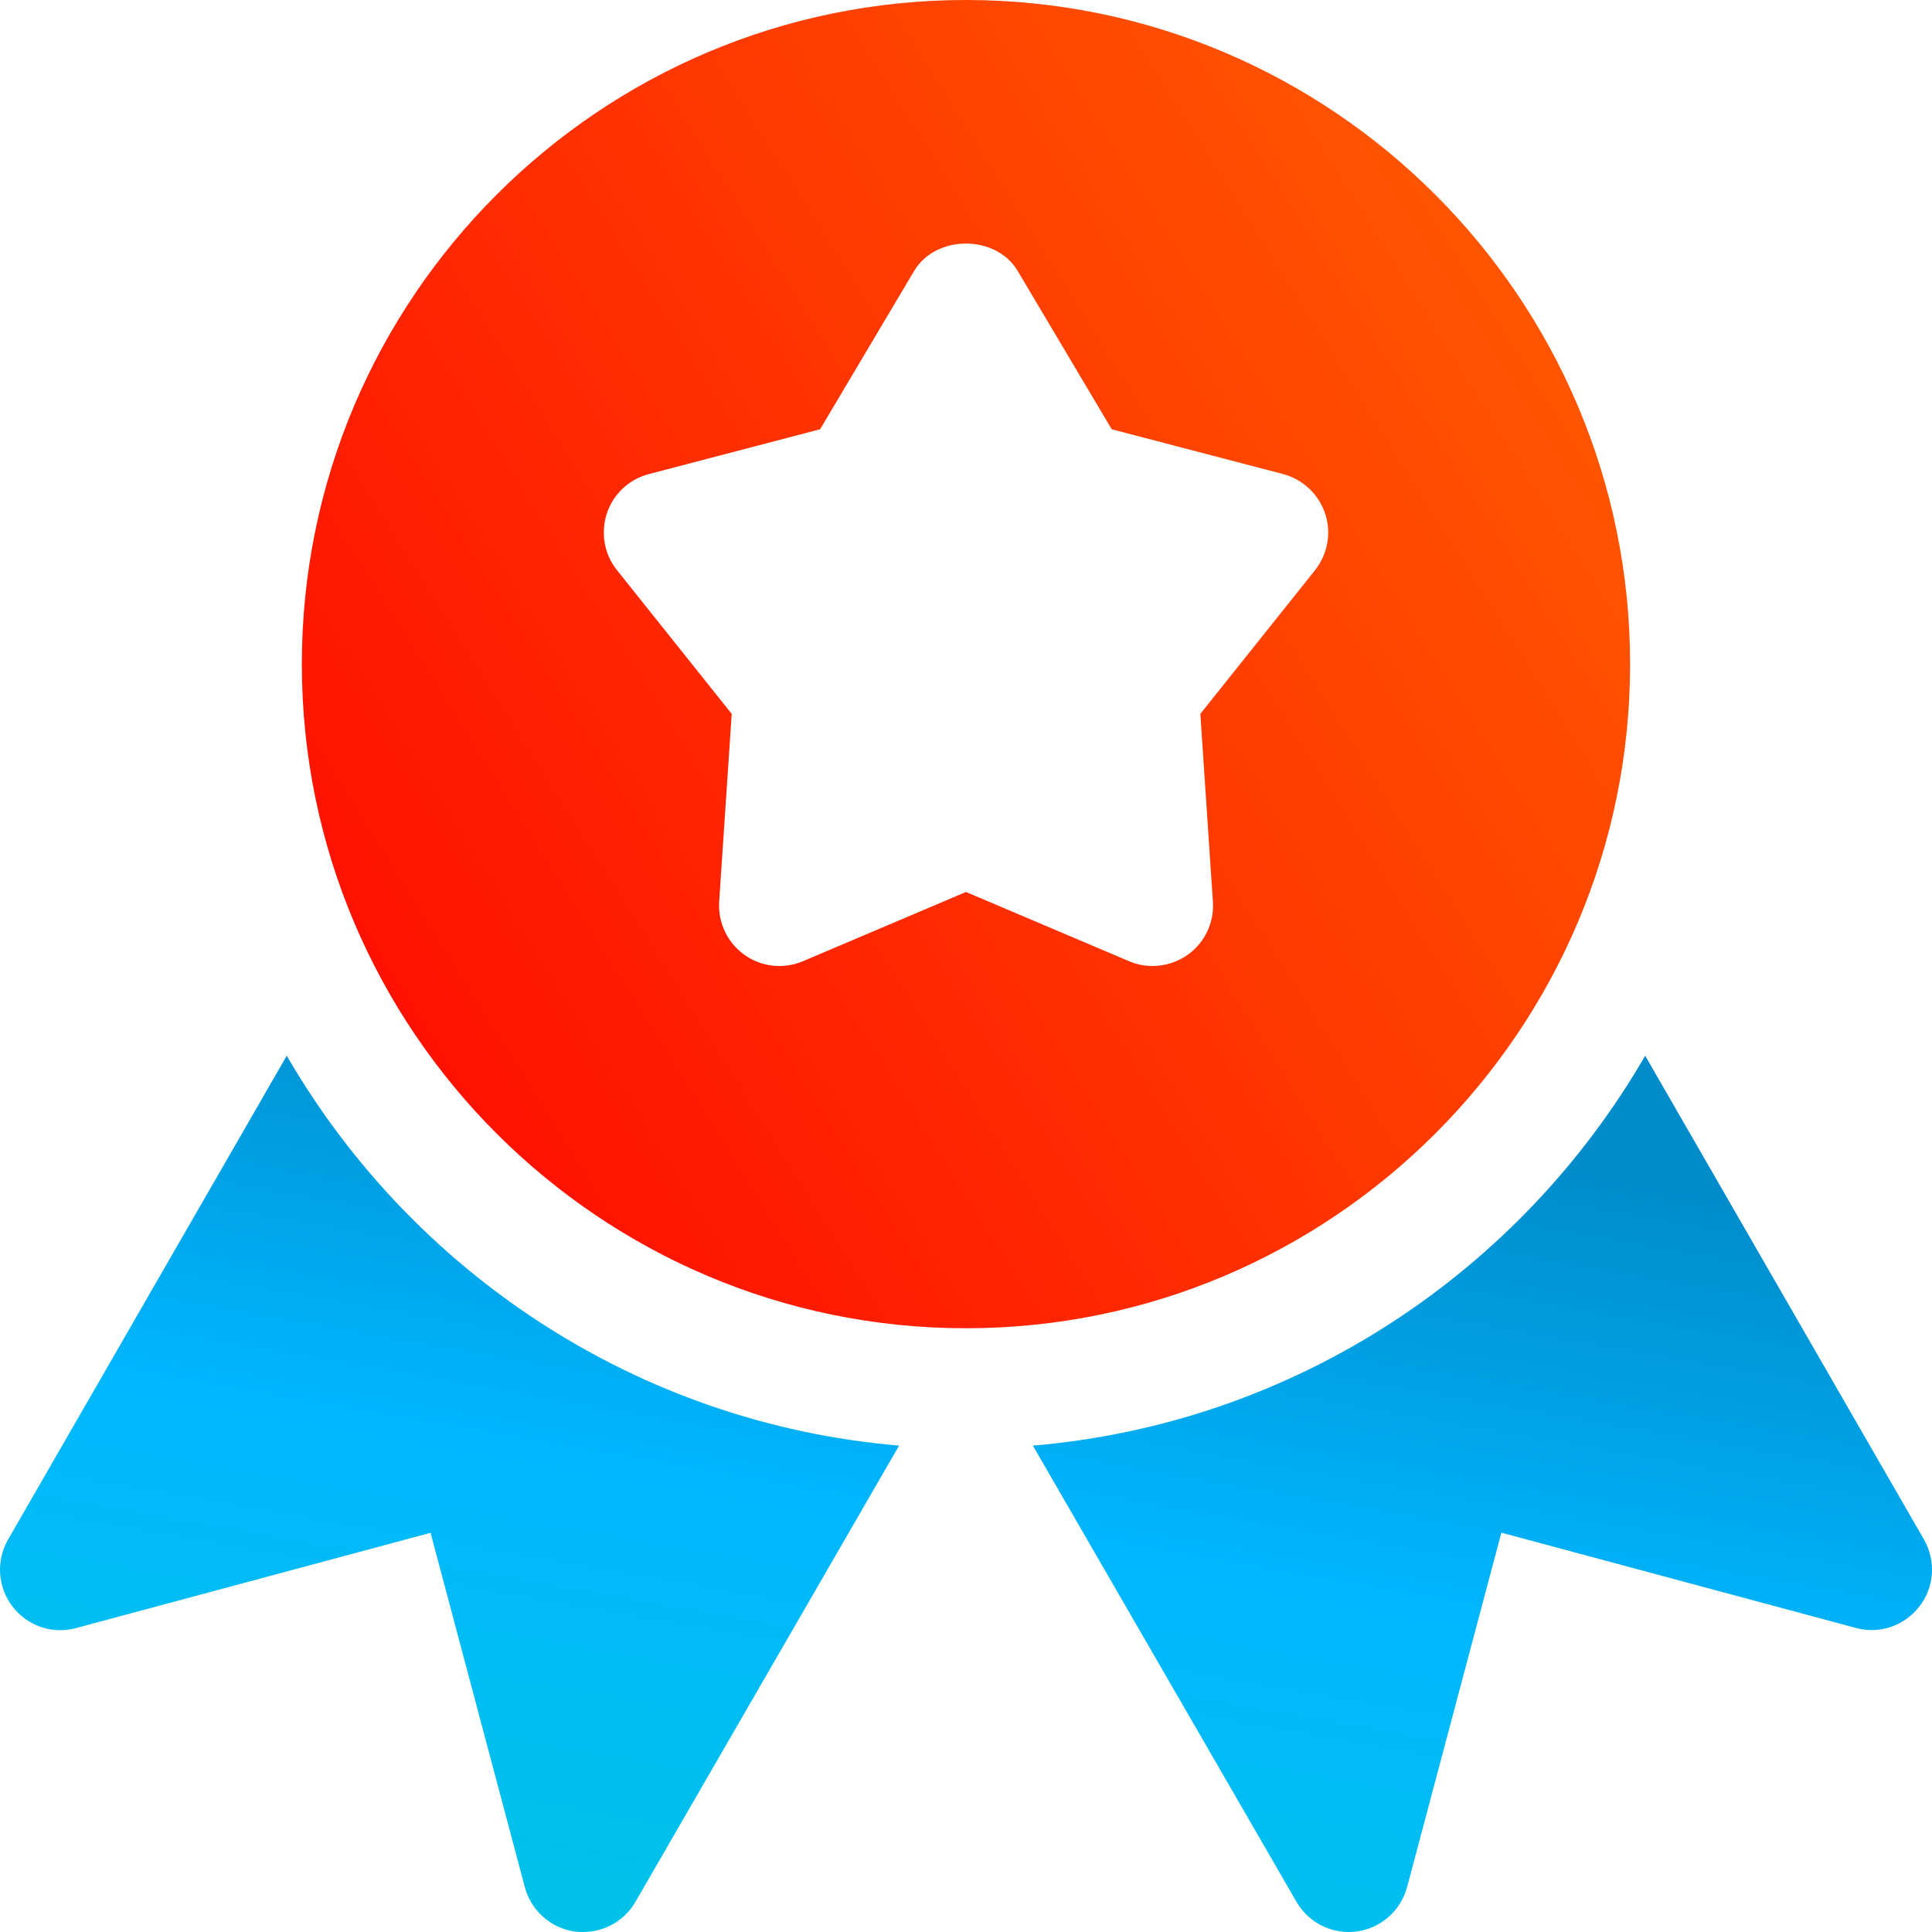 <?xml version="1.0" encoding="UTF-8"?> <svg xmlns="http://www.w3.org/2000/svg" width="512" height="512" viewBox="0 0 512 512" fill="none"><g clip-path="url(#clip0_78_14)"><path d="M255.992 0C158.936 0 79.992 78.944 79.992 176C79.992 273.056 158.936 352 255.992 352C353.016 352 431.992 273.056 431.992 176C431.992 78.944 353.016 0 255.992 0ZM348.504 151.104L318.104 189.184L321.432 238.944C321.621 241.676 321.101 244.41 319.924 246.882C318.747 249.354 316.952 251.48 314.712 253.056C311.996 254.97 308.755 255.998 305.432 256C303.32 256 301.176 255.584 299.192 254.72L255.992 236.384L212.824 254.72C207.704 256.896 201.816 256.288 197.304 253.056C195.075 251.47 193.288 249.342 192.112 246.872C190.936 244.403 190.41 241.674 190.584 238.944L193.912 189.184L163.512 151.104C160.12 146.88 159.128 141.216 160.824 136.064C162.52 130.912 166.712 127.008 171.96 125.632L217.336 113.76L242.232 71.84C247.992 62.112 263.992 62.112 269.72 71.84L294.616 113.76L340.024 125.632C345.24 127.008 349.432 130.944 351.16 136.064C352.888 141.184 351.864 146.848 348.504 151.104Z" fill="url(#paint0_linear_78_14)"></path><path d="M75.992 279.775L2.136 407.999C-1.096 413.631 -0.616 420.639 3.32 425.759C7.256 430.879 13.88 433.183 20.152 431.455L114.104 406.207L139.096 500.159C140.76 506.399 146.04 511.039 152.44 511.903C153.144 511.967 153.88 511.999 154.552 511.999C157.361 511.999 160.12 511.26 162.552 509.855C164.984 508.451 167.004 506.432 168.408 503.999L238.264 383.103C168.856 377.215 109.208 337.119 75.992 279.775ZM509.88 407.999L435.992 279.775C402.808 337.119 343.128 377.215 273.72 383.103L343.576 503.999C346.456 508.991 351.768 511.999 357.432 511.999C358.104 511.999 358.84 511.967 359.512 511.871C365.944 511.007 371.192 506.367 372.888 500.127L397.88 406.175L491.832 431.423C498.104 433.151 504.696 430.847 508.664 425.727C512.632 420.639 513.08 413.631 509.88 407.999Z" fill="url(#paint1_linear_78_14)"></path></g><defs><linearGradient id="paint0_linear_78_14" x1="377.598" y1="-242.885" x2="-121.228" y2="69.81" gradientUnits="userSpaceOnUse"><stop stop-color="#FF7200"></stop><stop offset="1" stop-color="#FF0000"></stop></linearGradient><linearGradient id="paint1_linear_78_14" x1="256" y1="279.775" x2="210.699" y2="538.641" gradientUnits="userSpaceOnUse"><stop stop-color="#008BCA"></stop><stop offset="0.471" stop-color="#00B7FF"></stop><stop offset="1" stop-color="#00C4E4"></stop></linearGradient><clipPath id="clip0_78_14"><rect width="512" height="512" fill="white"></rect></clipPath></defs></svg> 